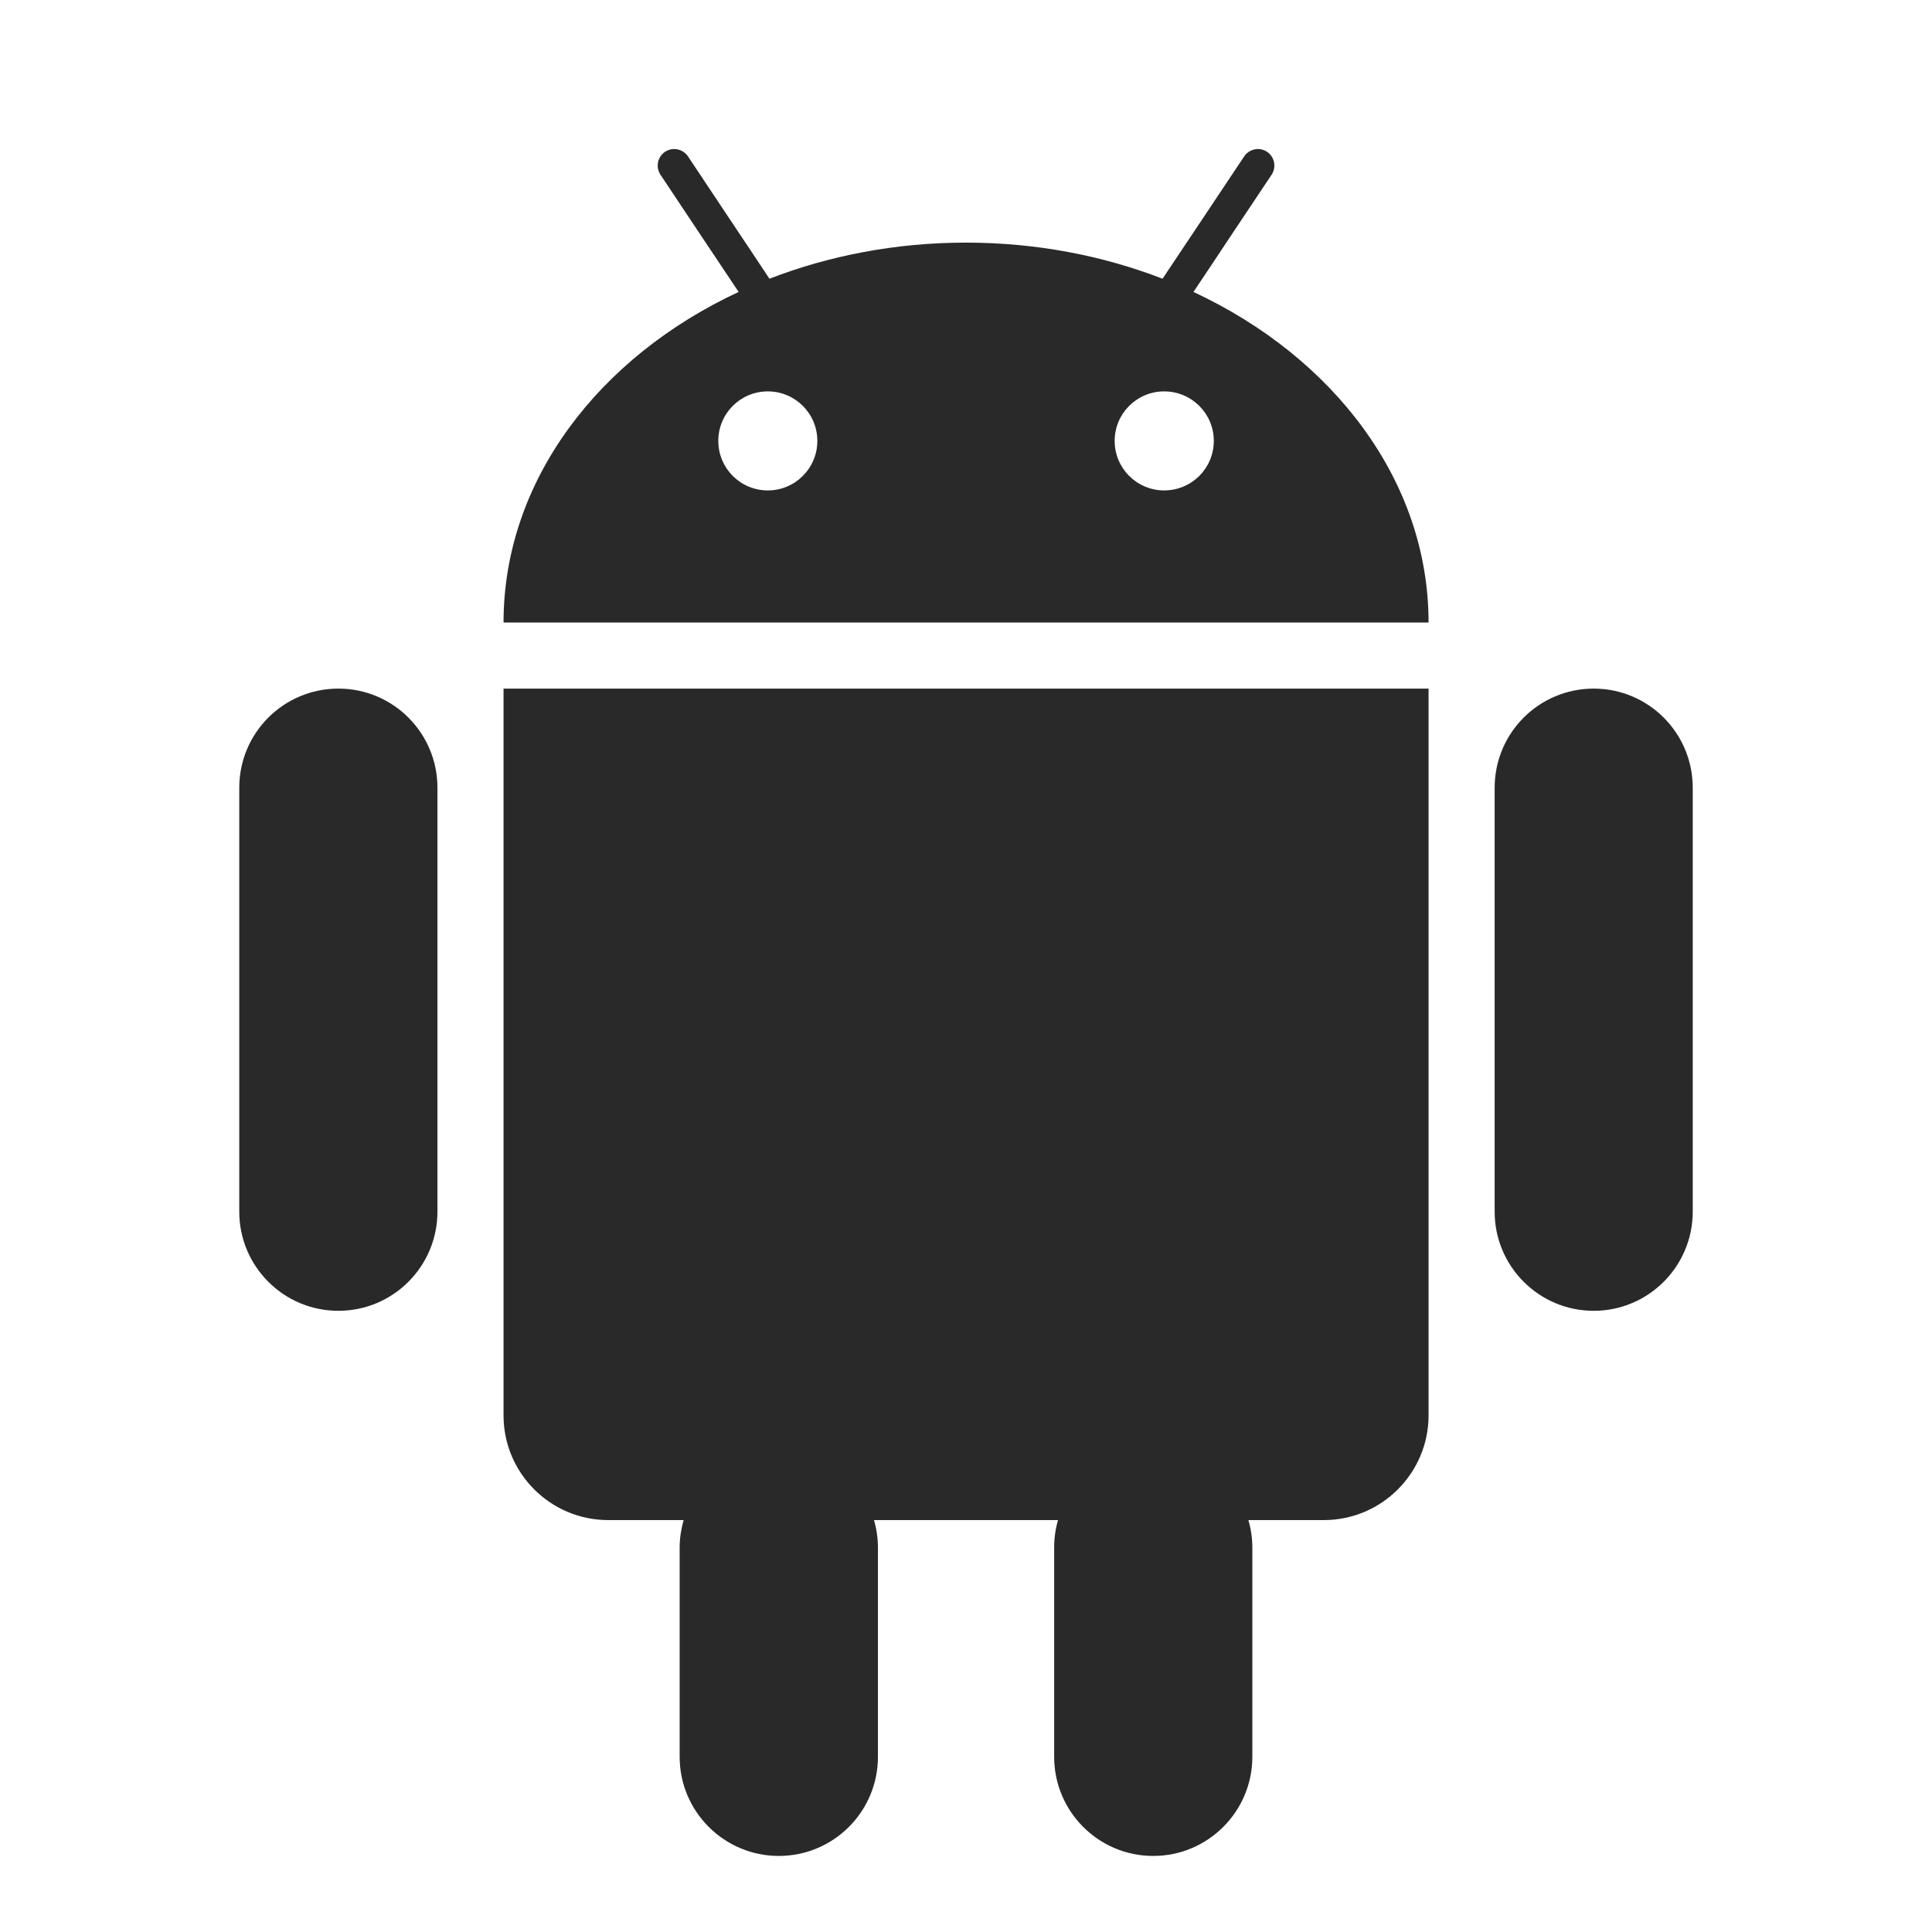 <?xml version="1.0" encoding="UTF-8"?> <svg xmlns="http://www.w3.org/2000/svg" width="19" height="19" viewBox="0 0 19 19" fill="none"> <g clip-path="url(#clip0_739_104)"> <path d="M11.737 2.871L11.92 2.597L12.1 2.326L12.505 1.719C12.555 1.644 12.535 1.543 12.461 1.493C12.385 1.443 12.285 1.464 12.235 1.539L11.801 2.19L11.618 2.464L11.433 2.741C10.846 2.514 10.191 2.386 9.5 2.386C8.809 2.386 8.154 2.514 7.567 2.741L7.383 2.464L7.2 2.19L6.766 1.538C6.716 1.464 6.615 1.443 6.54 1.493C6.466 1.543 6.446 1.643 6.495 1.718L6.9 2.326L7.081 2.597L7.264 2.871C5.885 3.513 4.952 4.73 4.952 6.122H14.049C14.049 4.73 13.116 3.514 11.737 2.871ZM7.551 4.823C7.281 4.823 7.064 4.605 7.064 4.336C7.064 4.067 7.281 3.849 7.551 3.849C7.82 3.849 8.038 4.067 8.038 4.336C8.038 4.605 7.82 4.823 7.551 4.823ZM11.449 4.823C11.18 4.823 10.962 4.605 10.962 4.336C10.962 4.067 11.18 3.849 11.449 3.849C11.719 3.849 11.937 4.067 11.937 4.336C11.937 4.605 11.719 4.823 11.449 4.823Z" fill="#292929"></path> <path d="M5.022 6.772H4.952V7.583V8.244V13.92C4.952 14.487 5.413 14.949 5.981 14.949H6.723C6.699 15.035 6.684 15.125 6.684 15.219V15.274V15.598V17.277C6.684 17.815 7.121 18.252 7.659 18.252C8.198 18.252 8.634 17.815 8.634 17.277V15.598V15.274V15.219C8.634 15.126 8.62 15.035 8.595 14.949H10.405C10.38 15.035 10.367 15.125 10.367 15.219V15.274V15.598V17.277C10.367 17.815 10.803 18.252 11.341 18.252C11.879 18.252 12.316 17.815 12.316 17.277V15.598V15.274V15.219C12.316 15.126 12.302 15.035 12.277 14.949H13.02C13.587 14.949 14.049 14.487 14.049 13.92V8.244V7.583V6.772H13.978H5.022Z" fill="#292929"></path> <path d="M3.328 6.772C2.789 6.772 2.353 7.208 2.353 7.747V11.916C2.353 12.454 2.789 12.891 3.328 12.891C3.866 12.891 4.302 12.454 4.302 11.916V7.747C4.302 7.208 3.866 6.772 3.328 6.772Z" fill="#292929"></path> <path d="M15.673 6.772C15.135 6.772 14.699 7.208 14.699 7.747V11.916C14.699 12.454 15.135 12.891 15.673 12.891C16.211 12.891 16.647 12.454 16.647 11.916V7.747C16.647 7.208 16.211 6.772 15.673 6.772Z" fill="#292929"></path> </g> <defs> <clipPath id="clip0_739_104"> <rect width="19" height="19" fill="white"></rect> </clipPath> </defs> </svg> 